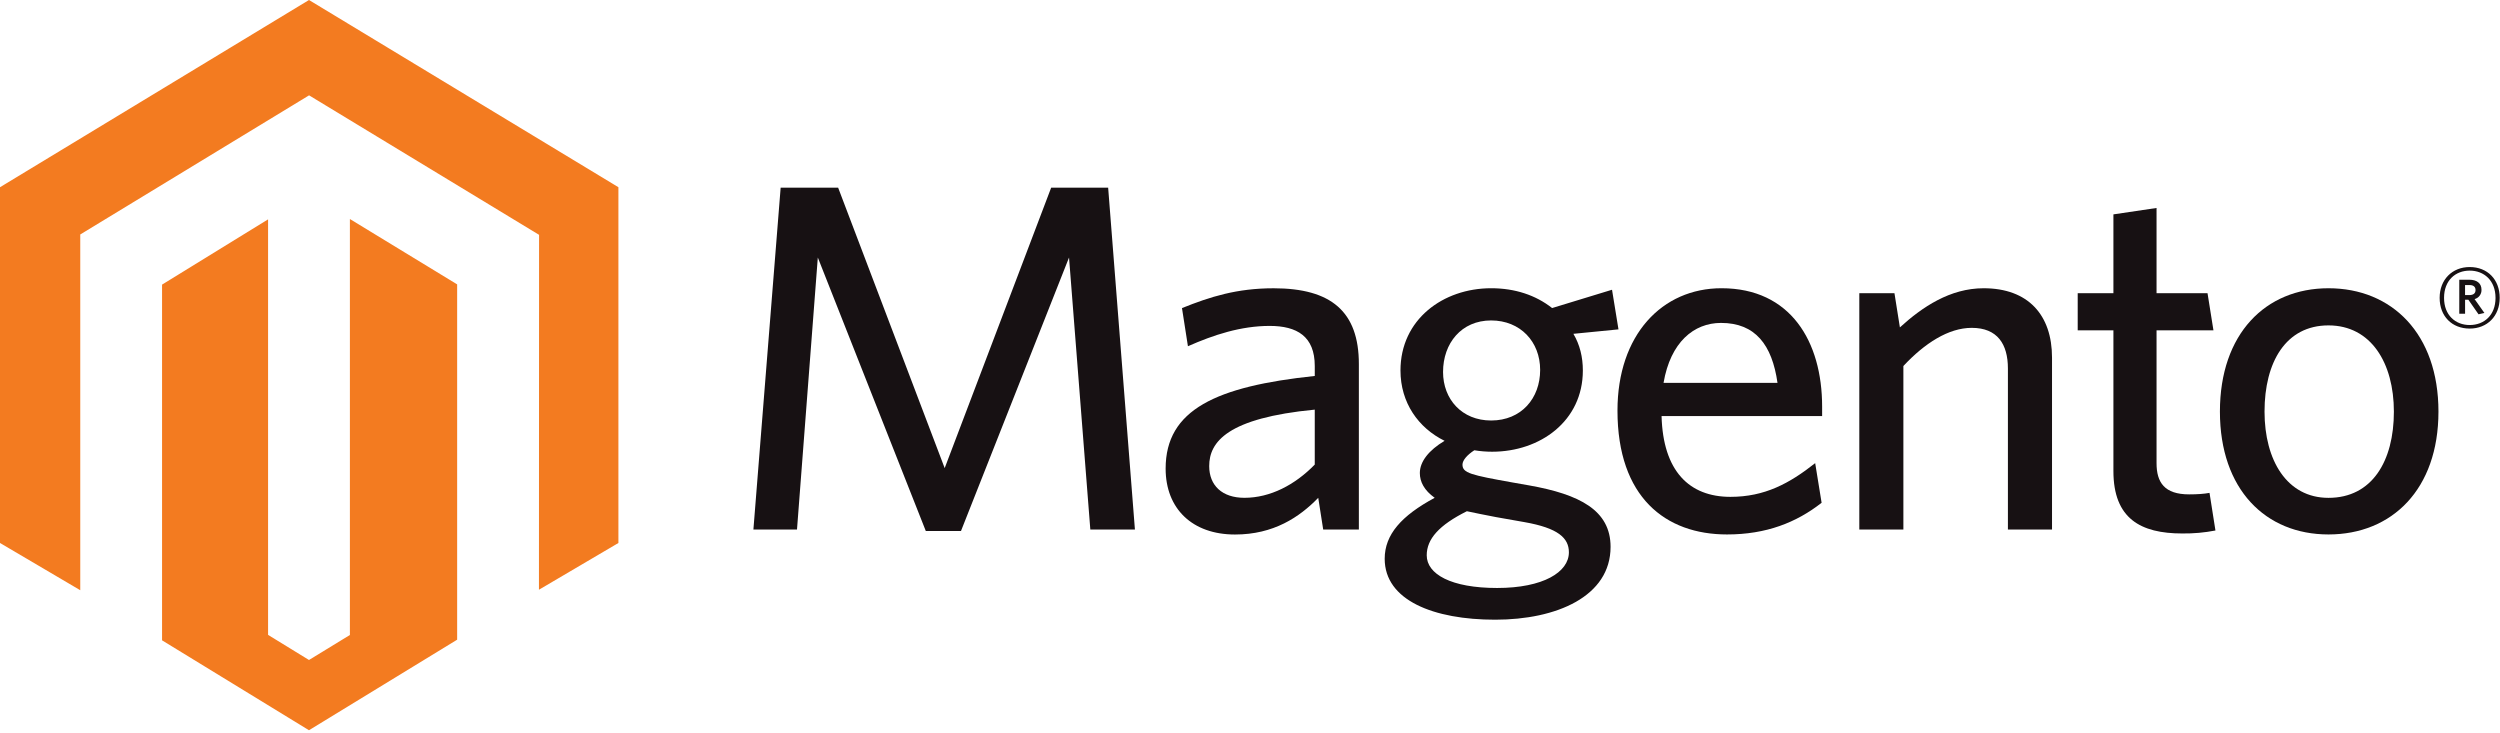 <svg width="928" height="272" viewBox="0 0 928 272" fill="none" xmlns="http://www.w3.org/2000/svg">
<path d="M129.881 81.299V235.707L114.696 244.987L99.511 235.669V81.423L60.154 105.648V237.691L114.688 271.065L169.693 237.452V105.563L129.881 81.299ZM114.696 0L0 69.496V201.554L29.791 219.094V87.035L114.727 35.389L199.747 86.958L200.103 87.159L200.056 218.908L229.554 201.554V69.496L114.696 0Z" fill="#F37B20"/>
<path d="M404.729 196.559L396.824 95.589L356.718 197.107H343.656L303.574 95.589L295.846 196.559H279.665L289.778 69.665H311.116L350.666 173.762L390.192 69.665H411.345L421.281 196.559H404.729Z" fill="#171113"/>
<path d="M488.036 152.053C455.673 155.172 448.856 163.996 448.856 173.013C448.856 180.193 453.643 184.786 461.926 184.786C471.492 184.786 480.686 180.007 488.036 172.45V152.053ZM491.17 196.559L489.333 184.794C482.354 191.973 472.773 198.412 458.437 198.412C442.603 198.412 432.683 188.855 432.683 173.94C432.683 152.061 451.435 143.422 488.043 139.555V135.872C488.043 124.84 481.435 120.98 471.299 120.98C460.637 120.98 450.532 124.292 440.959 128.523L438.751 114.364C449.235 110.134 459.178 107.007 472.773 107.007C494.111 107.007 504.41 115.646 504.41 135.146V196.575H491.17V196.559Z" fill="#171113"/>
<path d="M553.501 118.95C542.469 118.95 535.66 127.419 535.66 138.072C535.66 148.201 542.655 156.091 553.501 156.091C564.734 156.091 571.705 147.838 571.705 137.331C571.713 126.855 564.363 118.95 553.501 118.95ZM529.6 206.124C529.6 213.103 538.617 218.26 555.725 218.26C572.824 218.26 582.374 212.37 582.374 205.02C582.374 199.686 578.352 196.003 565.83 193.803L555.346 191.95C550.583 191.047 548.005 190.499 544.507 189.766C534.201 194.907 529.6 200.056 529.6 206.124ZM598.385 107.555L600.778 122.262L584.042 123.914C586.442 127.959 587.554 132.56 587.554 137.524C587.554 156.292 571.713 167.679 553.887 167.679C551.671 167.679 549.458 167.499 547.271 167.138C544.685 168.798 542.871 170.836 542.871 172.473C542.871 175.592 545.99 176.333 561.43 179.089L567.691 180.193C586.28 183.512 597.845 189.372 597.845 202.99C597.845 221.394 577.796 230.033 555.007 230.033C532.194 230.033 513.998 222.861 513.998 207.421C513.998 198.389 520.251 191.418 532.557 184.786C528.697 182.03 527.045 178.888 527.045 175.592C527.045 171.353 530.357 167.131 536.232 163.633C526.489 158.855 519.857 149.475 519.857 137.517C519.857 118.579 535.683 106.992 553.509 106.992C562.348 106.992 570.076 109.562 576.144 114.349L598.385 107.555Z" fill="#171113"/>
<path d="M638.846 119.869C628.725 119.869 620.086 127.048 617.508 142.125H659.806C657.791 127.959 651.538 119.869 638.846 119.869ZM676.373 154.447H616.774C617.315 174.874 627.05 184.431 642.343 184.431C655.042 184.431 664.237 179.467 673.794 171.917L676.18 186.631C666.8 193.981 655.591 198.389 641.061 198.389C618.264 198.389 600.408 184.609 600.408 152.416C600.408 124.277 616.967 106.992 639.023 106.992C664.592 106.992 676.373 126.67 676.373 150.942V154.447V154.447Z" fill="#171113"/>
<path d="M745.336 196.559V136.783C745.336 127.774 741.483 121.698 731.91 121.698C723.272 121.698 714.44 127.411 706.535 135.857V196.551H690.176V108.837H703.223L705.238 121.528C713.514 113.986 723.828 106.999 736.326 106.999C752.87 106.999 761.71 116.927 761.71 132.745V196.567L745.336 196.559V196.559Z" fill="#171113"/>
<path d="M810.068 198.026C794.605 198.026 784.499 192.522 784.499 174.851V122.625H771.244V108.829H784.499V79.578L800.51 77.2V108.829H819.432L821.632 122.625H800.51V171.917C800.51 179.097 803.452 183.512 812.615 183.512C815.572 183.512 818.151 183.335 820.173 182.957L822.373 196.922C818.32 197.707 814.197 198.077 810.068 198.026Z" fill="#171113"/>
<path d="M864.332 120.787C848.506 120.787 840.593 134.398 840.593 152.794C840.593 170.828 848.884 184.801 864.332 184.801C880.513 184.801 888.611 171.183 888.611 152.794C888.603 134.76 880.142 120.787 864.332 120.787ZM864.332 198.389C840.971 198.389 824.033 181.667 824.033 152.787C824.033 123.906 840.955 106.999 864.332 106.999C887.878 106.999 905.155 123.898 905.155 152.787C905.155 181.667 887.87 198.389 864.332 198.389Z" fill="#171113"/>
<path d="M916.689 105.811H915.029V109.539H916.596C918.032 109.539 918.92 108.945 918.92 107.679C918.92 106.451 918.117 105.811 916.689 105.811V105.811ZM920.031 116.665L916.256 111.261H915.037V116.464H912.883V103.842H916.696C919.391 103.842 921.128 105.17 921.128 107.524C921.169 108.313 920.936 109.092 920.469 109.73C920.002 110.367 919.33 110.823 918.565 111.022L922.209 116.171L920.031 116.665ZM916.75 100.453C911.455 100.453 907.232 104.089 907.232 110.574C907.232 117.005 911.462 120.648 916.75 120.648C922.116 120.648 926.339 117.012 926.339 110.574C926.339 104.089 922.039 100.453 916.75 100.453V100.453ZM916.75 121.968C910.173 121.968 905.595 117.398 905.595 110.566C905.595 103.788 910.266 99.125 916.75 99.125C923.343 99.125 927.89 103.742 927.89 110.566C927.898 117.352 923.243 121.968 916.75 121.968Z" fill="#171113"/>
</svg>
